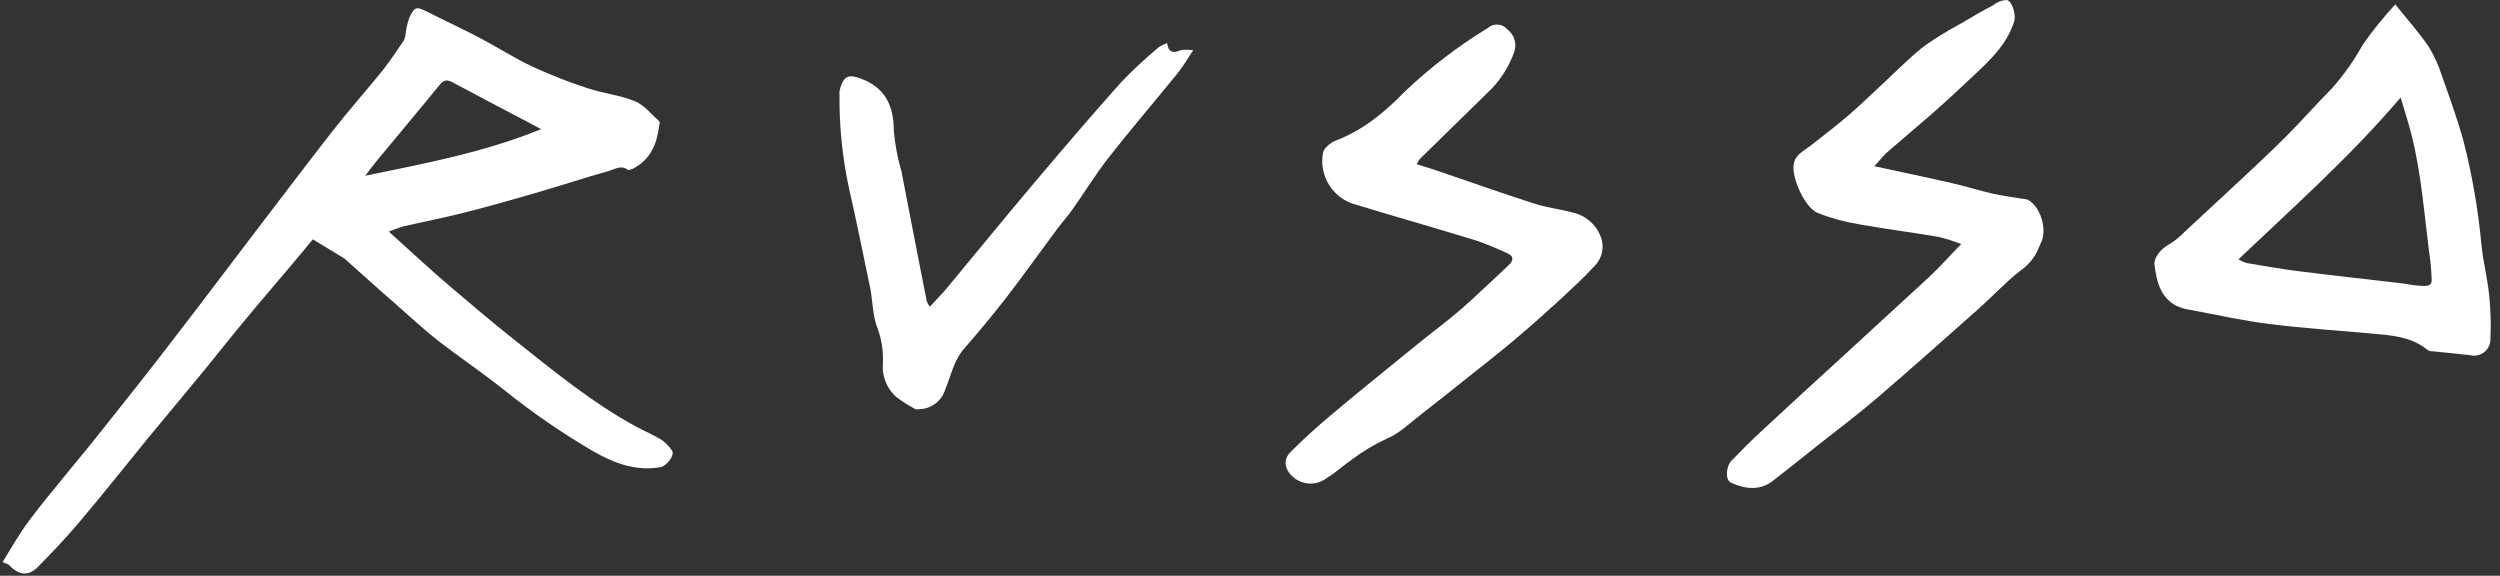 <svg width="165" height="38" viewBox="0 0 165 38" fill="none" xmlns="http://www.w3.org/2000/svg">
<rect x="0" y="0" width="165" height="38" fill="#333333" stroke="none"/>
<path d="M35.713 8.524L34.726 7.999C33.121 7.156 31.51 6.317 29.909 5.455C29.565 5.271 29.328 5.219 29.036 5.579C27.666 7.26 26.263 8.922 24.88 10.598C24.61 10.925 24.365 11.266 24.105 11.598C28.044 10.788 31.959 10.054 35.713 8.524ZM25.626 15.254C27.099 16.575 28.393 17.792 29.749 18.943C31.104 20.094 32.582 21.353 34.042 22.504C36.587 24.521 39.104 26.591 41.976 28.154C42.528 28.452 43.114 28.694 43.648 29.02C43.929 29.213 44.17 29.459 44.356 29.745C44.559 30.034 43.997 30.768 43.567 30.839C41.957 31.104 40.545 30.578 39.175 29.797C37.082 28.576 35.083 27.199 33.196 25.677C31.812 24.583 30.363 23.598 28.946 22.514C27.954 21.732 27.029 20.87 26.079 20.037C24.984 19.09 23.897 18.1 22.806 17.129C22.793 17.116 22.78 17.102 22.769 17.086L20.643 15.793C20.261 16.267 19.826 16.797 19.373 17.328C18.263 18.649 17.134 19.956 16.034 21.287C15.189 22.3 14.377 23.342 13.541 24.365C12.284 25.89 11.019 27.401 9.762 28.926C8.247 30.782 6.749 32.676 5.2 34.5C4.346 35.518 3.434 36.465 2.508 37.412C1.895 38.042 1.233 37.976 0.619 37.313C0.549 37.232 0.421 37.213 0.171 37.095C0.752 36.148 1.266 35.248 1.89 34.405C2.745 33.249 3.68 32.151 4.586 31.028C5.125 30.361 5.687 29.707 6.22 29.03C8.11 26.662 9.999 24.294 11.845 21.869C13.545 19.672 15.208 17.437 16.894 15.239C18.58 13.042 20.2 10.887 21.876 8.742C22.981 7.321 24.176 5.986 25.3 4.589C25.772 3.978 26.221 3.315 26.655 2.666C26.722 2.516 26.762 2.356 26.773 2.193C26.819 1.836 26.903 1.485 27.024 1.146C27.369 0.421 27.496 0.421 28.204 0.781C29.366 1.373 30.566 1.918 31.709 2.524C32.852 3.13 33.994 3.864 35.189 4.418C36.374 4.964 37.59 5.438 38.83 5.839C39.846 6.171 40.937 6.28 41.919 6.687C42.528 6.938 42.996 7.549 43.515 8.008C43.558 8.041 43.544 8.16 43.515 8.231C43.378 9.438 42.972 10.49 41.834 11.101C41.706 11.171 41.489 11.257 41.414 11.195C40.984 10.883 40.611 11.157 40.233 11.266C38.58 11.74 36.927 12.275 35.288 12.753C33.749 13.198 32.2 13.639 30.646 14.032C29.314 14.373 27.959 14.629 26.618 14.941C26.27 15.048 25.928 15.173 25.593 15.315" fill="white"/>
<path d="M158.446 6.431C155.093 10.366 151.362 13.672 147.739 17.115C147.901 17.218 148.076 17.299 148.259 17.356C149.378 17.546 150.493 17.745 151.612 17.887C153.888 18.176 156.165 18.422 158.446 18.692C158.894 18.744 159.348 18.848 159.796 18.867C160.08 18.867 160.5 18.933 160.491 18.479C160.471 17.87 160.416 17.263 160.325 16.66C159.99 14.037 159.801 11.394 159.14 8.818C158.951 8.084 158.715 7.359 158.446 6.45V6.431ZM158.092 0.294C158.913 1.321 159.655 2.145 160.273 3.054C160.644 3.646 160.938 4.283 161.147 4.949C161.662 6.412 162.2 7.871 162.606 9.367C163.178 11.618 163.571 13.911 163.782 16.224C163.896 17.309 164.17 18.379 164.283 19.459C164.384 20.428 164.413 21.403 164.368 22.376C164.371 22.542 164.335 22.706 164.265 22.855C164.194 23.005 164.091 23.136 163.961 23.239C163.832 23.342 163.681 23.414 163.52 23.449C163.359 23.484 163.192 23.482 163.031 23.442C162.21 23.342 161.388 23.276 160.561 23.186C160.446 23.19 160.331 23.163 160.231 23.105C159.126 22.196 157.78 22.125 156.453 22.007C154.224 21.808 151.99 21.661 149.775 21.386C148.061 21.169 146.37 20.794 144.674 20.472C144.308 20.43 143.951 20.329 143.617 20.174C142.573 19.606 142.332 18.55 142.2 17.494C142.124 16.987 142.672 16.381 143.144 16.139C143.54 15.898 143.902 15.605 144.221 15.268C145.43 14.153 146.636 13.034 147.839 11.91C148.849 10.963 149.869 10.016 150.847 9.04C151.825 8.065 152.835 6.914 153.86 5.882C154.667 4.986 155.367 3.999 155.947 2.941C156.603 2.009 157.32 1.122 158.092 0.284" fill="white"/>
<path d="M123.72 10.973C125.529 11.366 127.196 11.711 128.858 12.095C129.737 12.294 130.601 12.569 131.479 12.772C132.126 12.919 132.788 13.004 133.439 13.113C133.571 13.118 133.701 13.14 133.827 13.18C134.667 13.606 135.144 15.154 134.705 16.021C134.601 16.229 134.525 16.447 134.426 16.655C134.158 17.152 133.774 17.576 133.307 17.892C132.363 18.635 131.545 19.521 130.653 20.321C128.395 22.324 126.143 24.332 123.852 26.297C122.606 27.368 121.283 28.353 119.994 29.376C119.007 30.157 118.025 30.948 117.028 31.72C116.145 32.411 115.196 32.279 114.251 31.862C113.869 31.696 113.883 30.82 114.294 30.389C114.931 29.726 115.583 29.077 116.258 28.452C118.048 26.79 119.852 25.137 121.652 23.494C123.541 21.751 125.43 20.023 127.319 18.285C128.041 17.612 128.698 16.864 129.439 16.106C128.95 15.915 128.448 15.757 127.937 15.633C126.176 15.334 124.405 15.112 122.648 14.794C121.734 14.643 120.838 14.398 119.975 14.06C119.106 13.7 118.228 11.716 118.388 10.821C118.497 10.187 119.045 9.973 119.47 9.637C120.324 8.965 121.189 8.306 122.01 7.601C122.832 6.895 123.673 6.066 124.504 5.299C125.335 4.532 126.114 3.727 127.002 3.04C127.767 2.499 128.565 2.007 129.392 1.568C130.105 1.146 130.809 0.729 131.55 0.346C131.807 0.131 132.128 0.01 132.462 0C132.839 0.114 133.066 1.042 132.934 1.421C132.462 2.912 131.38 3.945 130.285 4.963C129.34 5.853 128.395 6.739 127.404 7.601C126.412 8.463 125.486 9.235 124.537 10.063C124.268 10.3 124.065 10.594 123.711 10.958" fill="white"/>
<path d="M93.495 10.831C93.967 10.987 94.402 11.115 94.813 11.252C96.962 11.986 99.106 12.744 101.269 13.44C102.071 13.7 102.931 13.795 103.753 14.018C104.176 14.102 104.57 14.292 104.901 14.57C105.231 14.849 105.486 15.206 105.642 15.609C105.775 15.94 105.806 16.303 105.732 16.653C105.658 17.002 105.482 17.321 105.226 17.569C104.485 18.384 103.663 19.123 102.865 19.866C101.864 20.78 100.848 21.685 99.809 22.551C98.77 23.418 97.585 24.346 96.466 25.236C95.578 25.942 94.69 26.657 93.793 27.349C93.046 27.922 92.343 28.627 91.497 28.968C90.704 29.332 89.951 29.782 89.254 30.308C88.668 30.706 88.149 31.208 87.544 31.563C87.235 31.796 86.857 31.92 86.47 31.915C86.083 31.91 85.709 31.776 85.405 31.535C84.82 31.061 84.635 30.384 85.155 29.859C85.981 29.016 86.865 28.22 87.771 27.458C89.66 25.862 91.615 24.299 93.547 22.722C94.515 21.936 95.521 21.197 96.461 20.382C97.528 19.435 98.548 18.465 99.578 17.494C99.899 17.195 99.932 16.897 99.46 16.703C98.809 16.398 98.144 16.126 97.467 15.888C94.827 15.074 92.173 14.325 89.537 13.52C88.803 13.342 88.164 12.889 87.751 12.255C87.338 11.62 87.181 10.852 87.313 10.106C87.356 9.784 87.833 9.4 88.192 9.263C90.01 8.572 91.427 7.369 92.763 6C94.422 4.429 96.243 3.038 98.194 1.852C98.284 1.77 98.389 1.708 98.504 1.669C98.618 1.629 98.739 1.613 98.86 1.621C98.981 1.63 99.099 1.663 99.207 1.718C99.314 1.773 99.41 1.849 99.488 1.942C99.701 2.103 99.86 2.325 99.944 2.578C100.029 2.832 100.034 3.105 99.96 3.362C99.597 4.431 98.972 5.392 98.142 6.156C96.665 7.593 95.191 9.036 93.717 10.485C93.631 10.6 93.556 10.724 93.495 10.854" fill="white"/>
<path d="M61.395 20.212C61.787 19.786 62.156 19.416 62.491 19.019C64.413 16.703 66.316 14.368 68.257 12.071C70.198 9.774 72.073 7.577 74.038 5.38C74.812 4.58 75.629 3.823 76.484 3.111C76.655 3.002 76.837 2.912 77.027 2.841C77.117 3.462 77.419 3.538 77.915 3.315C78.192 3.269 78.474 3.269 78.751 3.315C78.359 3.897 78.071 4.404 77.712 4.845C76.21 6.701 74.652 8.51 73.178 10.39C72.319 11.484 71.591 12.682 70.784 13.823C70.477 14.259 70.113 14.662 69.792 15.088C68.659 16.608 67.563 18.152 66.406 19.653C65.513 20.809 64.573 21.926 63.62 23.025C62.94 23.811 62.765 24.801 62.382 25.715C62.27 26.082 62.045 26.404 61.74 26.635C61.435 26.866 61.065 26.995 60.682 27.003C60.588 27.003 60.474 27.046 60.413 27.003C59.954 26.759 59.517 26.477 59.105 26.16C58.813 25.887 58.586 25.552 58.441 25.178C58.297 24.805 58.237 24.404 58.269 24.005C58.313 23.211 58.194 22.417 57.919 21.671C57.598 20.87 57.603 19.942 57.447 19.075C56.975 16.85 56.54 14.619 56.03 12.403C55.595 10.38 55.386 8.315 55.407 6.246C55.398 6.171 55.398 6.095 55.407 6.019C55.662 4.92 56.049 4.883 56.918 5.228C58.444 5.83 58.991 7.014 58.991 8.628C59.072 9.545 59.242 10.45 59.501 11.332C59.816 12.962 60.131 14.589 60.446 16.215C60.687 17.432 60.918 18.654 61.164 19.871C61.211 19.996 61.273 20.115 61.348 20.226" fill="white"/>
</svg>
